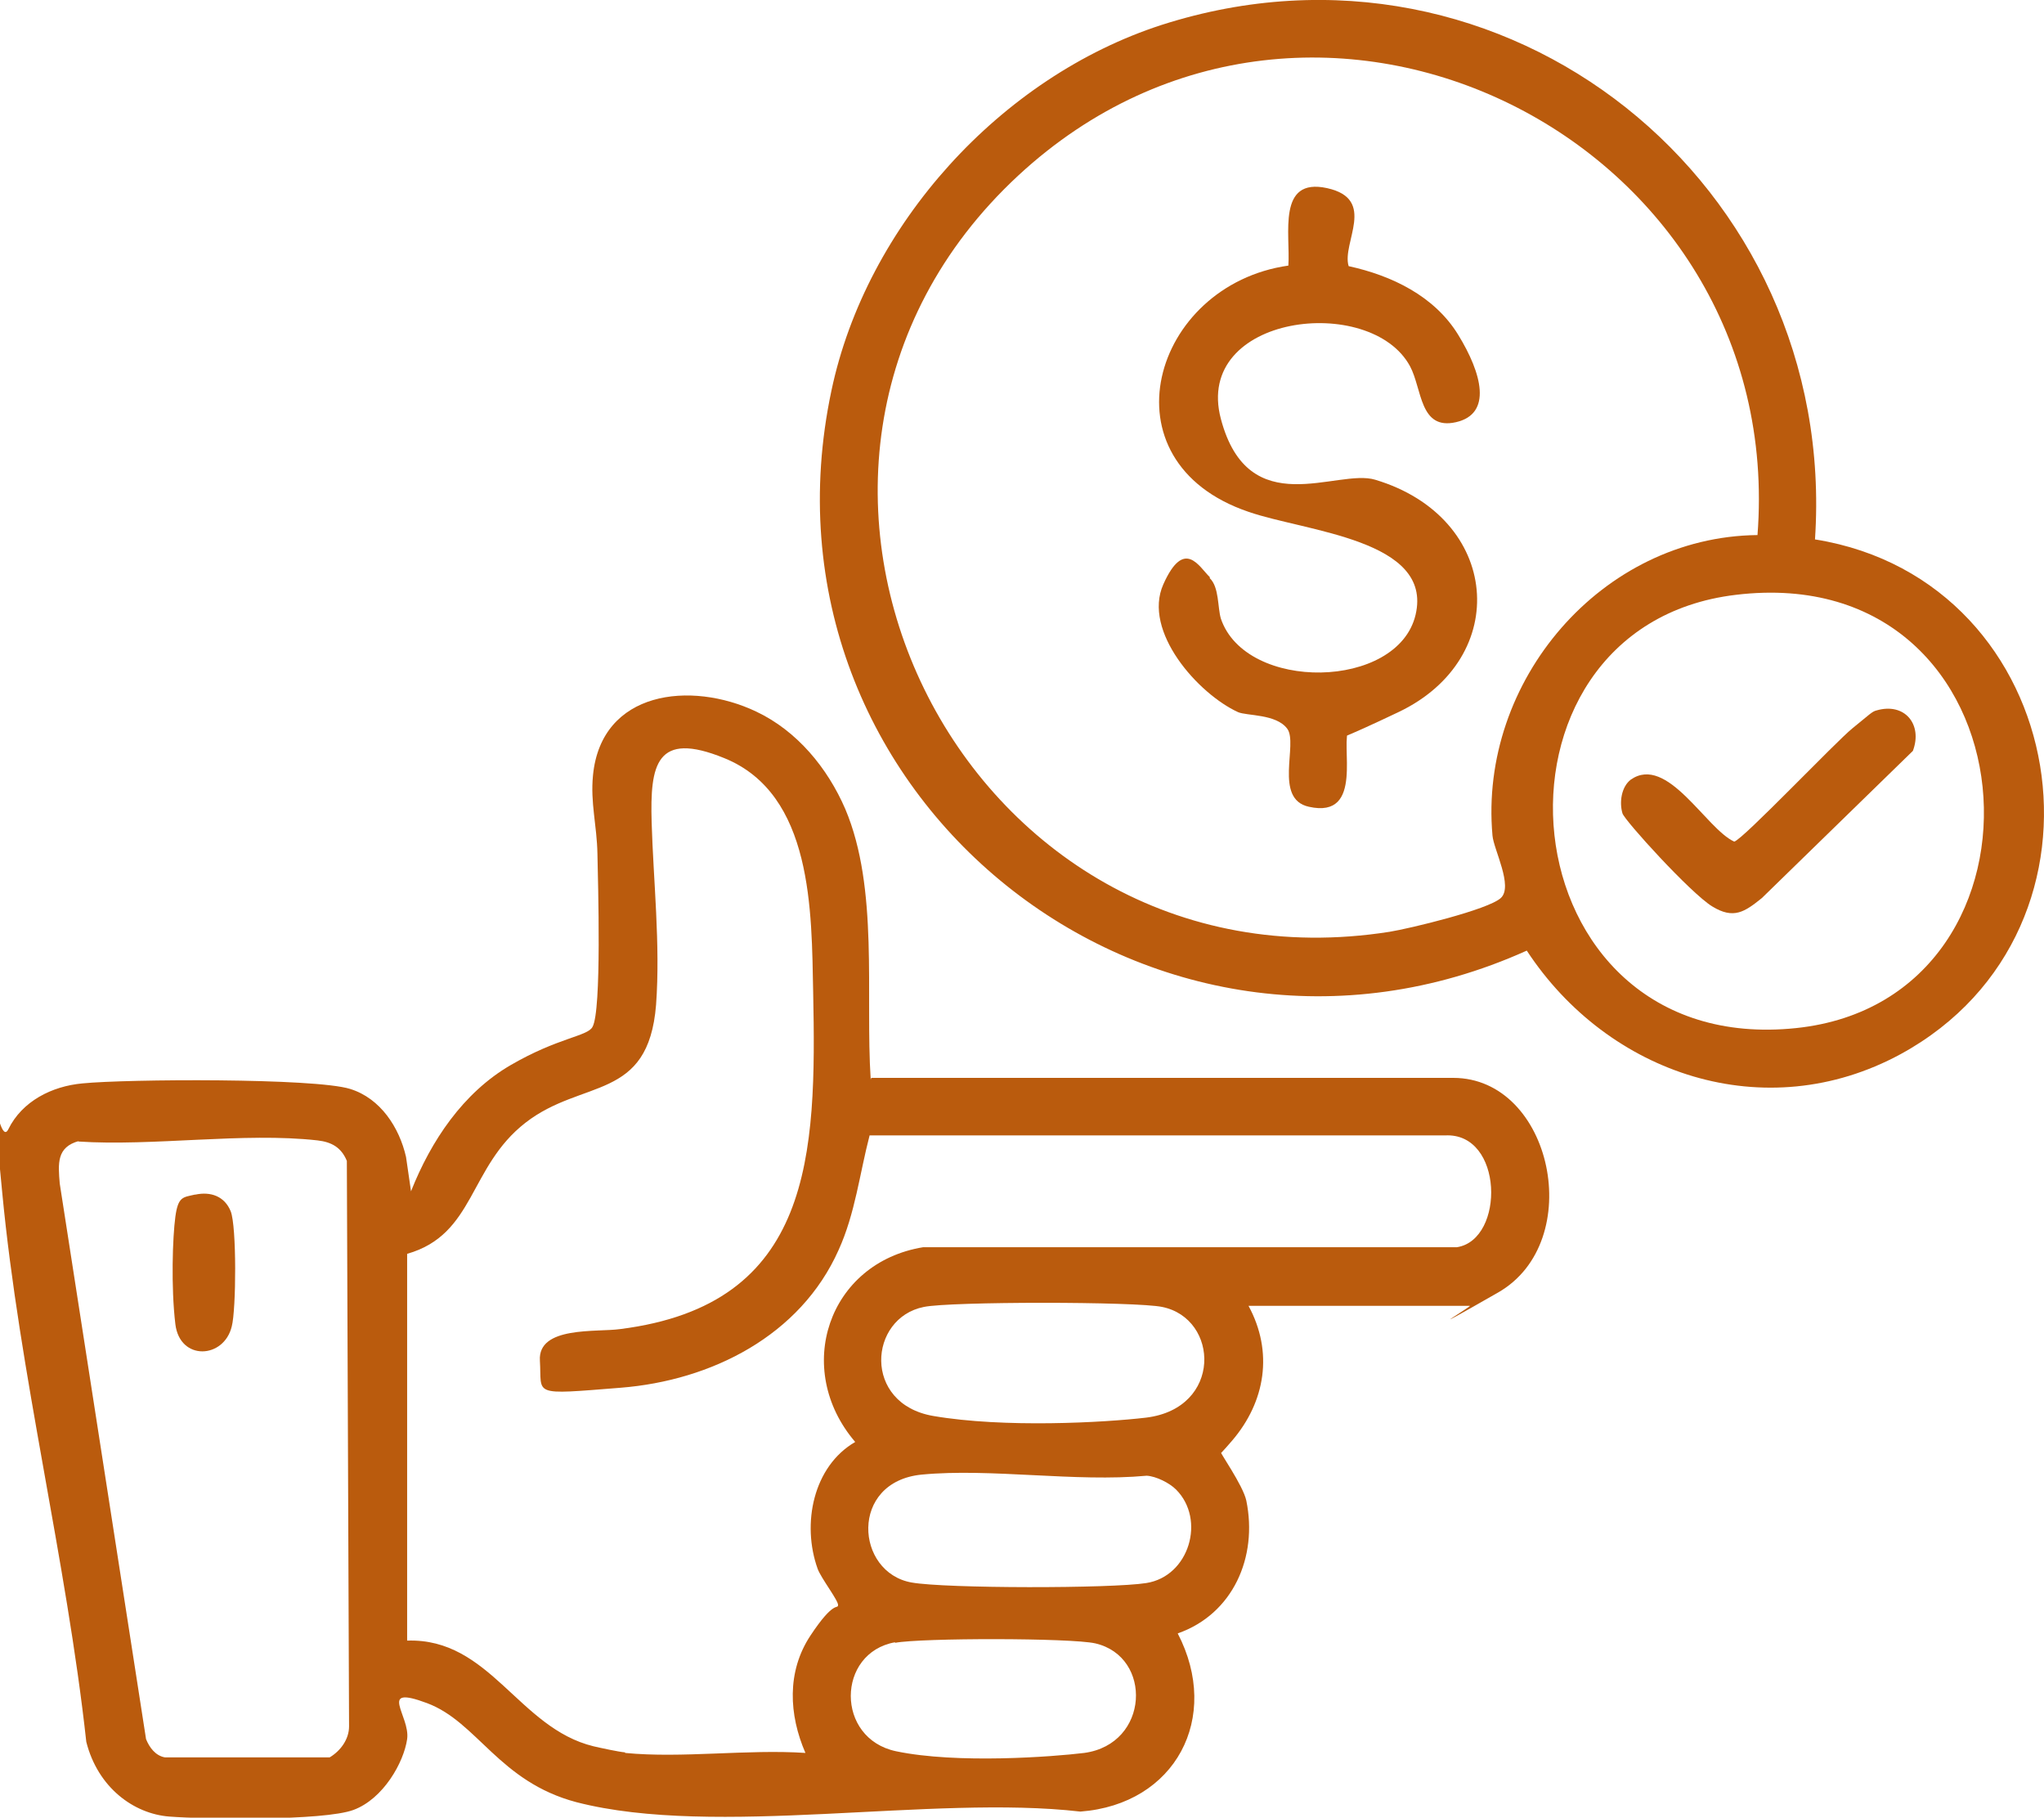 <?xml version="1.0" encoding="UTF-8"?>
<svg id="Layer_1" xmlns="http://www.w3.org/2000/svg" version="1.1" viewBox="0 0 369.5 328.5">
  <!-- Generator: Adobe Illustrator 29.5.1, SVG Export Plug-In . SVG Version: 2.1.0 Build 141)  -->
  <defs>
    <style>
      .st0 {
        fill: #ba5b0d;
      }
    </style>
  </defs>
  <path class="st0" d="M157.5,194.8h105.2c17.9,0,24.2,29.6,8.1,38.8s-4.6,2.4-5.1,2.4h-40c4.5,8.3,3.1,17.3-3,24.4s-2.3,1-2.3,1.5,4.3,6.5,4.9,9.3c2.1,10.2-2.4,20.5-12.4,24,7.9,15.2-.4,30.9-17.6,32.2-26.8-3.1-65.9,4.8-91.1-1.7-14-3.7-17.9-14.5-27-17.9s-3,2.3-3.6,6.5-4.3,10.8-9.7,12.8-26.9,1.7-33.3,1.2-12.9-5.2-15-13.5c-3.6-32.8-12.1-66.6-15.2-99.3s-1-7.2,1.1-11.4c2.5-5.1,7.9-7.8,13.4-8.3,8-.8,42-1,48.4,1,5.5,1.7,8.9,7,10.1,12.3l.9,6.2c3.6-9.1,9.4-17.8,18-22.8s13.9-5.2,14.8-6.9c1.7-2.9,1-26.1.9-31.3s-1.3-9.2-.8-14.2c1.5-15.3,17.7-17.1,29.5-11.5,7.4,3.5,12.9,10.2,16.1,17.6,6.1,14.4,3.6,33.5,4.6,48.9ZM113,316.8c10.3,1,22.1-.7,32.6,0-3-6.9-3.4-14.7.9-21.2s4.9-4.7,5-5.5-3.1-4.9-3.7-6.6c-2.9-8.1-.8-18.5,6.8-22.9-11.3-13.2-4.9-32.4,12.3-35.2h96.5c8.7-1.4,8.4-20.8-2.2-20.2h-104c-1.8,6.9-2.6,14.1-5.6,20.7-6.9,15.5-23,23.6-39.4,24.9s-14.2,1.4-14.6-4.9,10.3-5.1,14.5-5.7c34.9-4.4,35.5-31.5,34.9-60.9-.3-14.5,0-35.8-16.1-42.3-12.3-5-13.4,1.2-13.1,11.6s1.6,22.1.8,33c-1.4,17.5-13.3,13.3-23.6,21.3s-9.1,20.2-21.4,23.7v69.9c15-.5,20.1,15.8,33.7,19.1,1.3.3,4.5,1,5.7,1.1ZM14.3,206.2c-4.1,1.1-3.8,4.1-3.5,7.7l15.6,100.4c.6,1.5,1.7,3,3.4,3.3h29.8c2-1.2,3.5-3.3,3.5-5.6l-.4-102.2c-1-2.4-2.7-3.4-5.3-3.7-13.3-1.5-29.7,1.1-43.3.2ZM167,236.2c-10,2-11.1,17.5,1.7,19.7s30.9,1.2,38.5.3c13.8-1.7,13.2-17.9,2.9-20-4.7-1-38.4-1-43.1,0ZM212.6,269.2c-1.2-1.2-3.6-2.4-5.3-2.5-12.9,1.2-28.2-1.4-40.7-.2-13.1,1.3-12,17.7-1.8,19.5,6.2,1.1,36.1,1.1,42.4.1,7.8-1.2,10.8-11.5,5.4-16.9ZM161.8,296.8c-10.6,1.9-10.8,17.4.2,19.7s28.3,1,34,.3c11.8-1.6,12.4-17.4,2-19.8-4.4-1-31.5-1-36.2-.1Z"/>
  <path class="st0" d="M328.2,97.5c46.3,7.5,56.8,70.4,15.4,93-24.5,13.3-52.9,3.7-67.6-18.7-67.7,30.5-141.2-28.1-125.7-101.2,6.3-29.9,30.6-56.7,59.7-66.1,62.1-19.9,122.4,28.8,118.1,93ZM317.7,96.8c5.6-71.6-80.1-114.6-133.6-65.1-57.2,53-10.6,148.9,67.1,136.7,3.7-.6,17.8-4,20.1-6.1s-1.3-8.8-1.5-11.3c-2.5-27.9,19.7-54,47.9-54.3ZM313.8,107.5c-48.7,5.8-42.4,83.9,10.9,78.3,49.5-5.2,44-84.9-10.9-78.3Z"/>
  <path class="st0" d="M35.3,215.9c2.8-.6,5.3.3,6.4,3s1,17.8.2,20.8c-1.4,5.9-9.4,6.3-10.2-.4s-.5-15.7,0-19.4,1.4-3.5,3.5-4Z"/>
  <path class="st0" d="M218.7,104.5c1.7,1.6,1.4,5.3,2,7.3,4.5,13.3,32,12.9,35.2-.7s-19.8-15-30.2-18.6c-26.8-9.1-17.4-41,7.2-44.5.4-5.6-2.1-16,7-14s2.6,9.9,3.9,14.1c7.8,1.7,15.5,5.4,19.8,12.4s6.2,14.3-.4,15.8-6.1-6-8.3-10.1c-7.1-13.2-39.2-9.4-34.2,9.5s21,8.9,27.9,11c22.7,6.8,24.8,32.2,4.2,42s-8.6,2.6-8.9,3c-1.8,2.5,2.9,16.4-7.3,14.1-6.4-1.4-1.9-11.4-3.9-14.1s-7.3-2.3-8.9-3c-7.2-3.3-17.3-14.6-13.5-23.1s6.5-3.1,8.4-1.3Z"/>
  <path class="st0" d="M339.2,128.4c5.1-1.5,8.4,2.5,6.6,7.3l-27.3,26.6c-3.1,2.5-5.1,3.9-9,1.5s-15.8-15.5-16.2-16.8c-.6-2-.2-4.8,1.5-6.1,6.6-4.6,13.6,8.9,18.7,11.2,1.5-.3,18.3-18,21.4-20.5s3.5-3,4.3-3.2Z"/>
</svg>